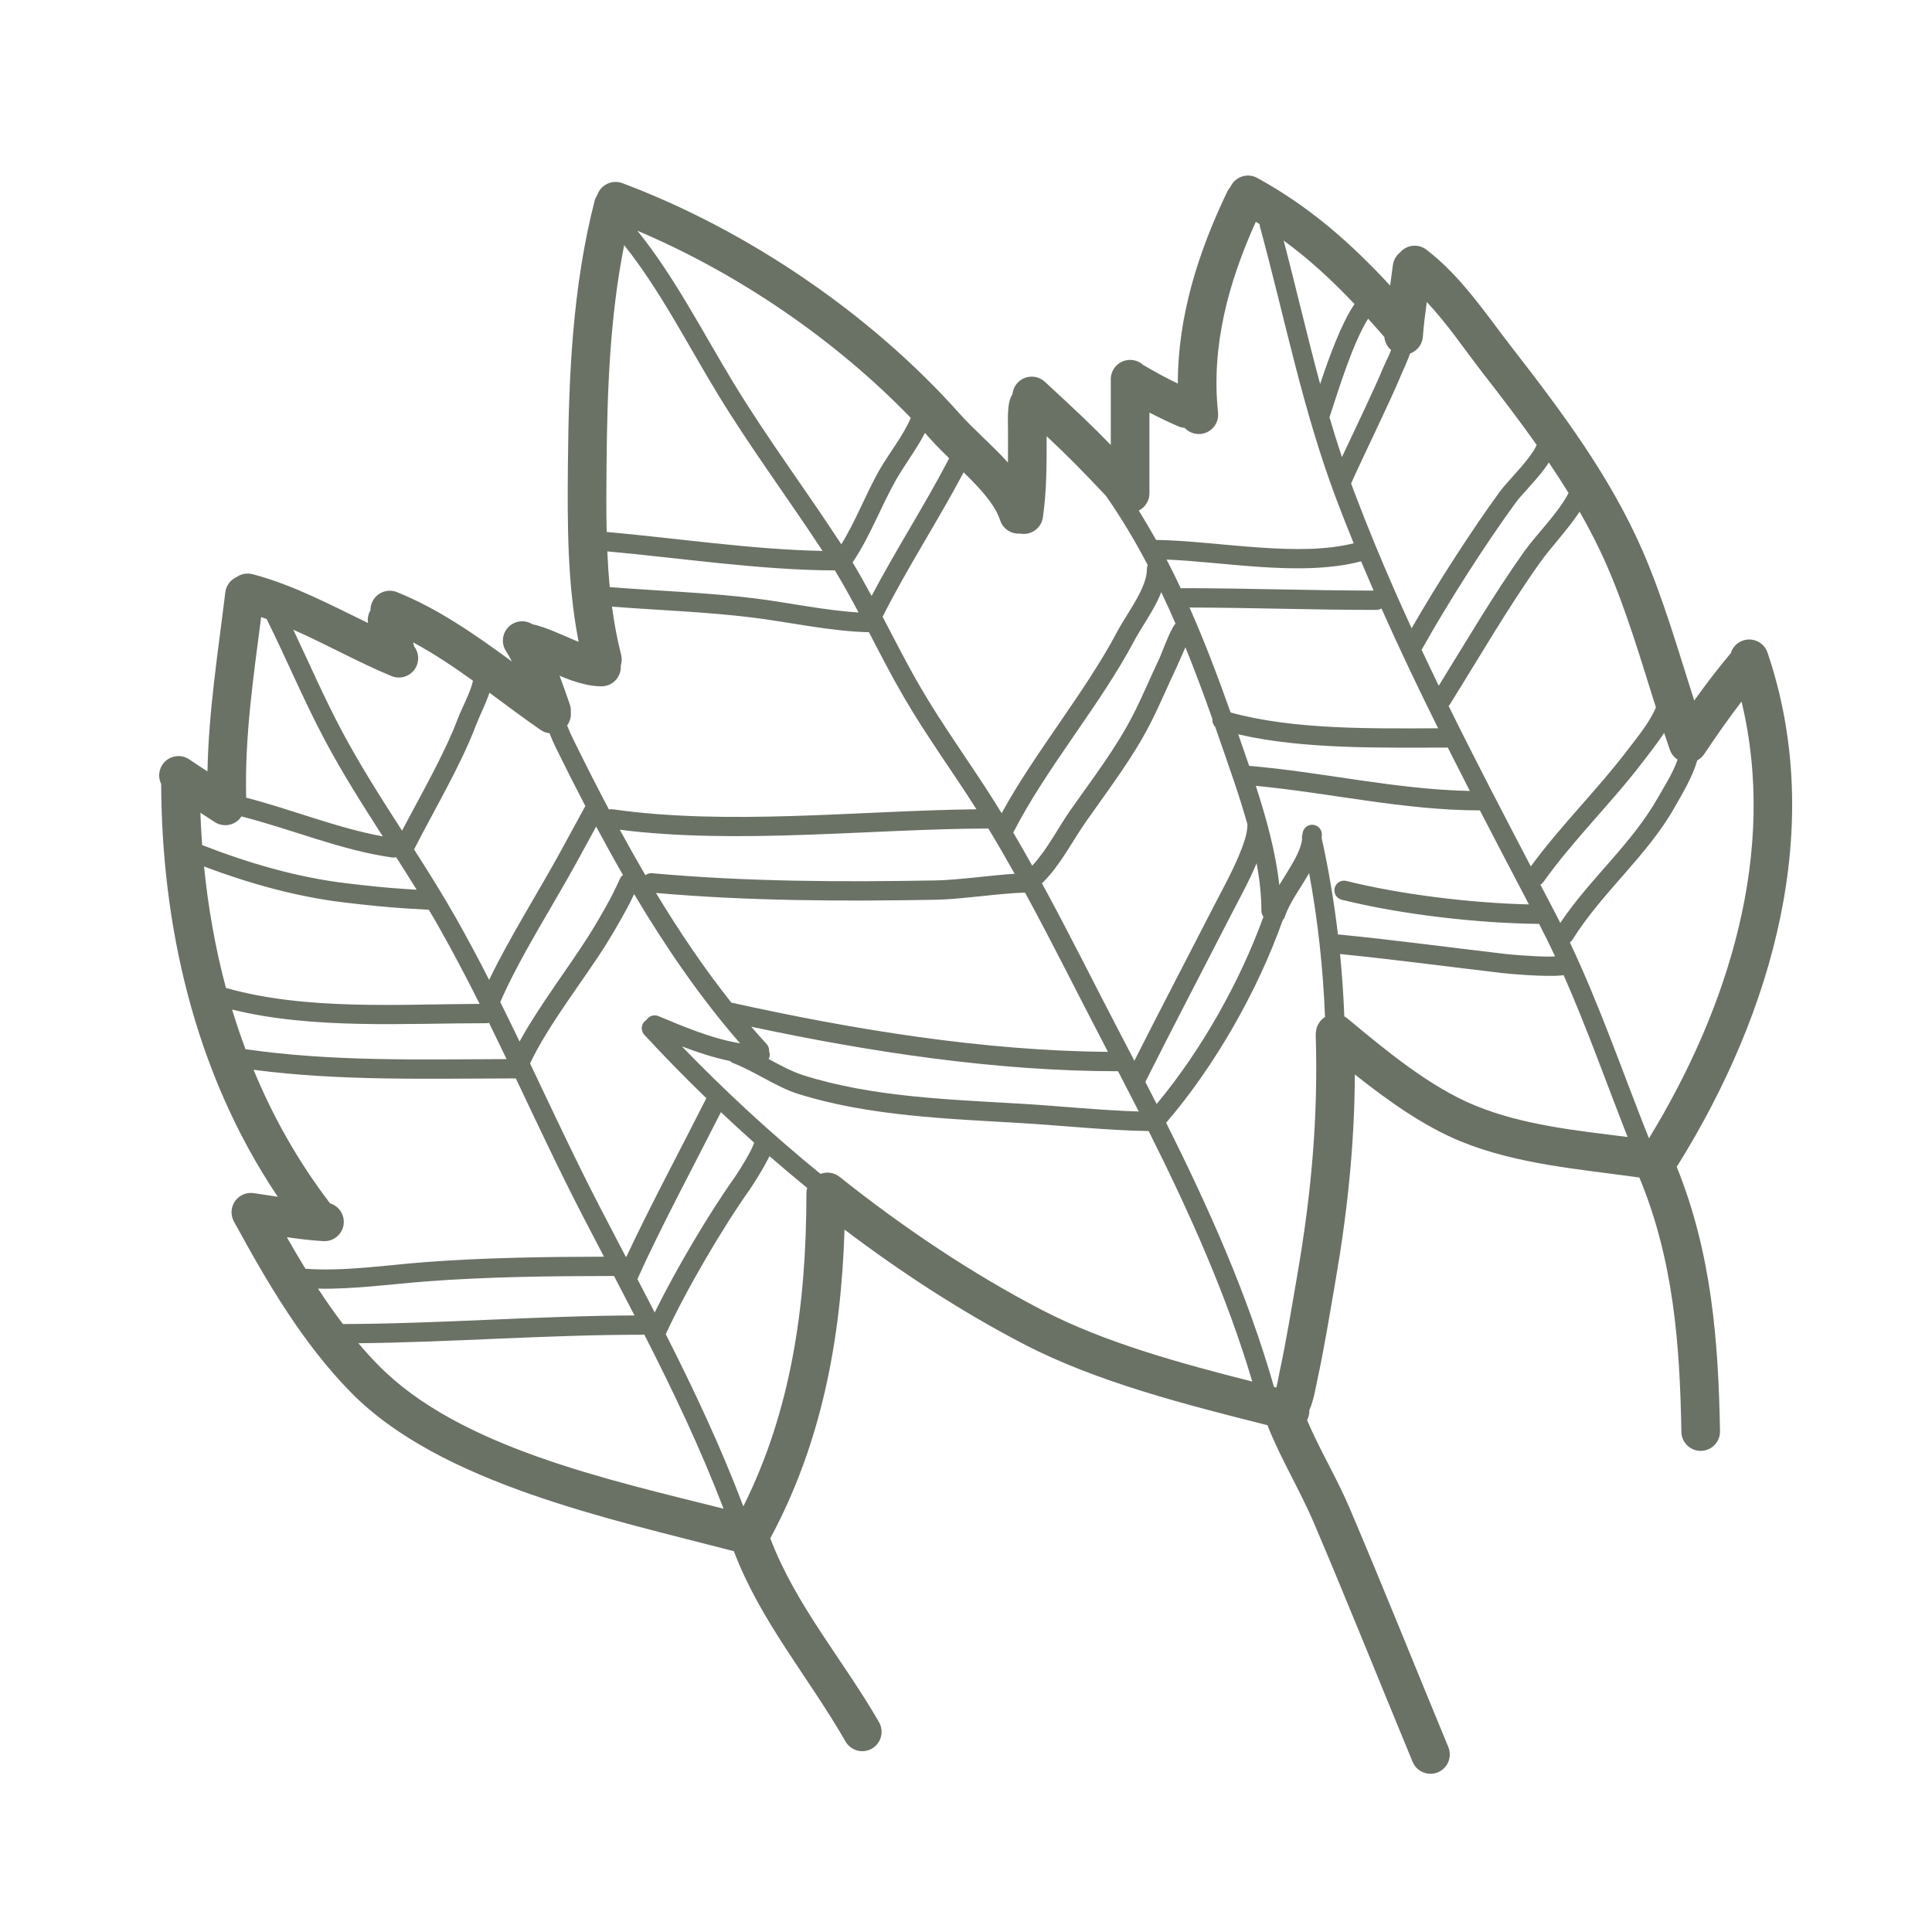 <svg width="100" height="100" viewBox="0 0 100 100" fill="none" xmlns="http://www.w3.org/2000/svg">
<path fill-rule="evenodd" clip-rule="evenodd" d="M71.952 14.78C72.001 14.429 72.05 14.079 72.095 13.727C72.128 13.458 72.266 13.228 72.463 13.071C72.805 12.667 73.408 12.599 73.833 12.924C75.651 14.316 76.935 16.288 78.322 18.074C80.853 21.33 83.358 24.691 85.015 28.499C86.094 30.978 86.858 33.652 87.692 36.26C88.291 35.424 88.912 34.61 89.584 33.808C89.675 33.511 89.902 33.26 90.219 33.153C90.741 32.976 91.31 33.256 91.487 33.779C94.546 42.794 91.743 52.425 86.857 60.286C86.834 60.322 86.81 60.356 86.784 60.388C88.575 64.82 88.943 69.308 89.027 74.08C89.037 74.631 88.597 75.087 88.045 75.097C87.493 75.107 87.037 74.667 87.028 74.115C86.947 69.527 86.618 65.21 84.853 60.948C81.753 60.514 78.507 60.267 75.594 59.073C73.691 58.292 71.824 56.963 70.127 55.614C70.108 59.251 69.747 62.703 69.117 66.343C68.822 68.048 68.548 69.755 68.181 71.446C68.104 71.802 68 72.478 67.779 72.969C67.776 72.975 67.774 72.981 67.771 72.986C67.776 73.082 67.766 73.179 67.742 73.277C67.721 73.358 67.691 73.434 67.653 73.505C68.321 75.075 69.19 76.495 69.861 78.072C71.605 82.173 73.26 86.311 74.965 90.428C75.176 90.938 74.934 91.524 74.424 91.735C73.914 91.946 73.328 91.703 73.117 91.193C71.415 87.082 69.762 82.95 68.02 78.855C67.276 77.106 66.301 75.542 65.603 73.768C61.397 72.709 56.765 71.533 52.997 69.574C49.815 67.92 46.689 65.897 43.712 63.643C43.534 69.379 42.499 74.724 39.888 79.589C39.882 79.6 39.876 79.612 39.869 79.623C41.217 83.149 43.641 85.906 45.499 89.143C45.773 89.622 45.608 90.233 45.129 90.508C44.65 90.783 44.039 90.617 43.764 90.139C41.845 86.796 39.369 83.934 37.983 80.289C31.557 78.613 22.799 76.785 18.176 72.083C15.658 69.523 13.823 66.365 12.108 63.226C11.843 62.741 12.021 62.133 12.506 61.868C12.723 61.75 12.966 61.72 13.191 61.768C13.216 61.769 13.242 61.772 13.267 61.776C13.64 61.829 14.01 61.887 14.379 61.945C9.955 55.371 8.37 47.656 8.342 40.58C8.187 40.266 8.201 39.879 8.413 39.57C8.725 39.115 9.348 38.998 9.803 39.31C10.112 39.522 10.425 39.726 10.739 39.928C10.8 36.794 11.277 33.829 11.661 30.661C11.705 30.298 11.939 30.004 12.25 29.866C12.481 29.707 12.777 29.644 13.07 29.72C15.133 30.255 17.091 31.299 19.048 32.246C19.012 32.012 19.061 31.779 19.175 31.585C19.174 31.458 19.197 31.328 19.248 31.203C19.454 30.691 20.037 30.443 20.549 30.649C22.705 31.518 24.616 32.863 26.495 34.239C26.395 34.039 26.295 33.859 26.197 33.712C25.891 33.252 26.015 32.631 26.474 32.325C26.816 32.097 27.248 32.108 27.573 32.318C27.609 32.323 27.645 32.33 27.682 32.339C28.302 32.494 28.986 32.815 29.669 33.104C29.763 33.144 29.857 33.183 29.95 33.221C29.358 30.205 29.368 27.085 29.395 24.028C29.436 19.431 29.634 14.866 30.772 10.412C30.802 10.295 30.851 10.189 30.916 10.095C30.919 10.085 30.923 10.075 30.926 10.066C31.12 9.549 31.697 9.287 32.214 9.48C38.684 11.907 45.087 16.257 49.696 21.442C50.38 22.211 51.361 23.042 52.171 23.942C52.179 23.364 52.174 22.786 52.174 22.212C52.174 22.009 52.135 21.142 52.26 20.726C52.298 20.598 52.349 20.487 52.407 20.391C52.429 20.184 52.515 19.981 52.667 19.816C53.041 19.411 53.675 19.386 54.08 19.76C55.802 21.349 56.548 22.056 57.494 23.031V19.628C57.494 19.076 57.942 18.628 58.494 18.628C58.751 18.628 58.985 18.725 59.162 18.884C59.748 19.232 60.35 19.558 60.965 19.855C60.958 16.378 62.028 13.034 63.521 9.923C63.563 9.835 63.617 9.755 63.68 9.686C63.692 9.658 63.705 9.632 63.72 9.605C63.986 9.121 64.595 8.945 65.078 9.211C67.81 10.714 69.921 12.586 71.952 14.78ZM33.346 69.071C34.839 72.003 36.249 74.953 37.451 78.09C31.451 76.581 23.754 74.903 19.602 70.681C19.236 70.309 18.886 69.923 18.549 69.526C23.443 69.473 28.322 69.086 33.224 69.086C33.266 69.086 33.307 69.081 33.346 69.071ZM39.828 59.843C40.469 60.4 41.119 60.948 41.779 61.487C41.754 61.575 41.74 61.669 41.74 61.765C41.74 67.602 40.94 73.042 38.475 77.969C37.3 74.867 35.923 71.95 34.46 69.058C35.482 66.826 37.401 63.547 38.801 61.578C38.869 61.482 39.494 60.536 39.828 59.843ZM67.759 45.195C68.217 47.648 68.483 50.139 68.583 52.641C68.494 52.696 68.412 52.766 68.342 52.851C68.227 52.99 68.155 53.15 68.126 53.315C68.108 53.396 68.099 53.481 68.102 53.568C68.233 57.862 67.873 61.802 67.146 66.002C66.856 67.679 66.587 69.359 66.227 71.023C66.186 71.213 66.141 71.518 66.063 71.818L66.055 71.82L65.943 71.792C64.58 67.022 62.567 62.525 60.357 58.113C60.366 58.104 60.374 58.095 60.383 58.085C62.894 55.156 65.104 51.273 66.395 47.624C66.445 47.572 66.484 47.509 66.508 47.436C66.747 46.72 67.32 45.963 67.759 45.195ZM35.294 54.162C36.101 54.467 36.949 54.747 37.784 54.917C37.833 54.967 37.894 55.007 37.963 55.033C38.983 55.416 40.207 56.267 41.249 56.599C44.956 57.778 49.064 57.903 52.91 58.134C54.881 58.252 57.421 58.517 59.454 58.542C61.554 62.733 63.476 66.999 64.818 71.509C61.112 70.569 57.179 69.495 53.92 67.8C50.309 65.922 46.773 63.554 43.455 60.912C43.167 60.683 42.791 60.638 42.471 60.762C39.92 58.684 37.506 56.451 35.294 54.162ZM31.782 66.045C32.138 66.727 32.492 67.407 32.842 68.087C27.802 68.107 22.784 68.517 17.75 68.532C17.298 67.939 16.87 67.326 16.461 66.7C18.294 66.74 20.289 66.462 22.024 66.329C25.235 66.082 28.552 66.048 31.782 66.045ZM37.315 57.565C37.878 58.097 38.451 58.623 39.032 59.141C39.033 59.143 39.033 59.145 39.034 59.146C39.002 59.233 38.942 59.389 38.881 59.51C38.574 60.123 38.045 60.915 37.986 60.999C36.697 62.811 34.979 65.71 33.887 67.934C33.591 67.358 33.293 66.782 32.993 66.205C34.13 63.66 35.997 60.17 37.315 57.565ZM13.125 55.373C17.627 55.961 22.162 55.824 26.698 55.818C27.83 58.2 28.948 60.59 30.163 62.939C30.529 63.646 30.895 64.347 31.26 65.046C28.17 65.053 25.011 65.096 21.947 65.332C20.027 65.479 17.778 65.82 15.809 65.67C15.478 65.131 15.159 64.585 14.847 64.037C15.472 64.127 16.099 64.204 16.737 64.241C17.288 64.273 17.761 63.851 17.793 63.3C17.82 62.83 17.517 62.417 17.085 62.286C15.421 60.114 14.121 57.783 13.125 55.373ZM32.822 46.277C34.451 49.014 36.256 51.651 38.305 54.001C36.858 53.768 35.343 53.121 34.077 52.593C33.846 52.497 33.583 52.587 33.457 52.794C33.429 52.812 33.402 52.832 33.377 52.855C33.175 53.042 33.163 53.359 33.35 53.561C34.373 54.667 35.446 55.765 36.56 56.843C35.353 59.241 33.618 62.486 32.424 65.044H32.387C31.944 64.195 31.497 63.342 31.051 62.48C29.782 60.027 28.62 57.531 27.436 55.045C28.344 53.097 30.225 50.702 31.327 48.952C31.733 48.307 32.106 47.654 32.471 46.985C32.572 46.8 32.712 46.51 32.822 46.277ZM39.281 59.435C39.225 59.406 39.17 59.368 39.129 59.315C39.15 59.34 39.174 59.362 39.2 59.383C39.225 59.402 39.252 59.42 39.281 59.435L39.285 59.437C39.284 59.436 39.282 59.435 39.281 59.435ZM90.141 36.312C92.015 44.075 89.474 52.167 85.349 58.92C83.994 55.528 82.825 52.087 81.256 48.78C81.309 48.743 81.355 48.694 81.392 48.636C82.933 46.169 85.254 44.312 86.691 41.766C87.084 41.071 87.604 40.213 87.851 39.357C88.002 39.275 88.125 39.159 88.214 39.021C88.229 39.002 88.244 38.982 88.258 38.961C88.867 38.049 89.483 37.171 90.141 36.312ZM69.361 49.38C72.172 49.663 74.976 50.038 77.784 50.368C78.059 50.4 79.99 50.576 80.831 50.487C80.866 50.483 80.9 50.479 80.933 50.474C82.15 53.226 83.143 56.053 84.246 58.852C81.579 58.513 78.837 58.241 76.353 57.222C73.986 56.252 71.696 54.34 69.75 52.722C69.697 52.678 69.641 52.64 69.582 52.609C69.54 51.53 69.466 50.452 69.361 49.38ZM38.883 53.142C45.056 54.457 51.579 55.447 57.865 55.447C57.867 55.447 57.869 55.447 57.871 55.447C58.231 56.141 58.589 56.835 58.943 57.531C57.026 57.474 54.761 57.243 52.97 57.136C49.205 56.91 45.181 56.8 41.552 55.646C40.996 55.468 40.388 55.14 39.787 54.816C39.822 54.748 39.841 54.671 39.841 54.59C39.841 54.528 39.83 54.469 39.809 54.414C39.819 54.281 39.776 54.145 39.679 54.039C39.41 53.745 39.145 53.446 38.883 53.142ZM65.042 44.683C65.197 45.516 65.29 46.342 65.29 47.141C65.29 47.257 65.33 47.364 65.396 47.448C64.18 50.821 62.166 54.383 59.868 57.144C59.674 56.763 59.479 56.382 59.283 56.001C60.649 53.276 62.379 49.968 63.761 47.274C64.066 46.678 64.632 45.657 65.042 44.683ZM61.358 33.504C61.846 34.71 62.306 35.948 62.756 37.219C62.74 37.37 62.795 37.517 62.898 37.622C63.001 37.914 63.103 38.208 63.205 38.504C63.652 39.798 64.163 41.222 64.568 42.671C64.566 42.688 64.565 42.706 64.565 42.724C64.565 43.132 64.375 43.685 64.134 44.262C63.734 45.221 63.172 46.231 62.871 46.818C61.596 49.304 60.025 52.312 58.715 54.904C58.505 54.499 58.293 54.093 58.081 53.688C56.697 51.042 55.364 48.348 53.929 45.716C53.952 45.7 53.973 45.682 53.993 45.662C54.896 44.759 55.498 43.545 56.225 42.507C57.369 40.872 58.623 39.244 59.535 37.46C60.036 36.482 60.456 35.464 60.929 34.473C60.977 34.373 61.182 33.905 61.358 33.504ZM12.014 52.254C16.188 53.286 20.957 52.961 25.174 52.961C25.222 52.961 25.268 52.954 25.312 52.941C25.619 53.566 25.921 54.192 26.222 54.819C21.704 54.834 17.187 54.953 12.706 54.306C12.453 53.627 12.223 52.942 12.014 52.254ZM53.055 46.2C54.486 48.825 55.814 51.513 57.195 54.151C57.246 54.249 57.297 54.347 57.348 54.445C50.869 54.389 44.153 53.29 37.854 51.895C36.439 50.112 35.148 48.196 33.952 46.219C38.762 46.64 43.623 46.656 48.448 46.571C49.746 46.548 51.695 46.239 53.055 46.2ZM30.857 42.783C31.306 43.622 31.768 44.46 32.246 45.291C32.18 45.339 32.125 45.405 32.088 45.485C32.088 45.485 31.774 46.174 31.593 46.506C31.238 47.157 30.876 47.791 30.481 48.419C29.491 49.99 27.894 52.076 26.893 53.91C26.564 53.226 26.232 52.544 25.894 51.865C26.893 49.555 28.656 46.817 29.869 44.594L30.857 42.783ZM10.561 44.849C12.913 45.735 15.351 46.419 17.851 46.716C18.898 46.84 19.955 46.953 21.007 47.019C21.349 47.041 21.965 47.076 22.196 47.089C22.382 47.401 22.564 47.715 22.742 48.03C23.475 49.324 24.162 50.637 24.826 51.961C20.581 51.979 15.805 52.301 11.695 51.135C11.136 49.048 10.77 46.937 10.561 44.849ZM25.334 35.855C26.216 36.506 27.089 37.165 27.981 37.78C28.123 37.878 28.282 37.934 28.442 37.951C28.545 38.212 28.653 38.463 28.769 38.698C29.262 39.7 29.77 40.71 30.297 41.721L28.991 44.115C27.893 46.127 26.354 48.558 25.318 50.72C24.772 49.65 24.207 48.588 23.613 47.538C22.926 46.323 22.184 45.141 21.432 43.966C22.429 42.01 23.861 39.588 24.619 37.583C24.815 37.065 25.132 36.458 25.334 35.855ZM65 40.675C68.875 41.045 72.67 41.943 76.598 41.945C77.436 43.567 78.286 45.186 79.137 46.812C76.136 46.742 72.479 46.296 69.688 45.598C69.42 45.531 69.148 45.695 69.081 45.962C69.014 46.23 69.177 46.502 69.445 46.569C72.474 47.326 76.498 47.794 79.663 47.82C79.953 48.376 80.227 48.937 80.491 49.501C80.379 49.508 80.258 49.514 80.148 49.513C79.274 49.508 78.105 49.399 77.901 49.375C75.051 49.04 72.207 48.659 69.354 48.374C69.319 48.37 69.285 48.37 69.252 48.374C69.054 46.697 68.776 45.031 68.411 43.386C68.416 43.32 68.419 43.255 68.419 43.189C68.419 42.913 68.195 42.689 67.919 42.689C67.65 42.689 67.43 42.902 67.419 43.168C67.387 43.254 67.379 43.349 67.399 43.445C67.322 43.965 67.025 44.486 66.71 45.007C66.547 45.276 66.377 45.544 66.216 45.81C66.034 44.113 65.544 42.348 65 40.675ZM86.134 37.931C86.231 38.224 86.33 38.516 86.431 38.806C86.507 39.024 86.652 39.2 86.832 39.316C86.594 40.014 86.143 40.703 85.82 41.275C84.457 43.69 82.29 45.48 80.761 47.769C80.681 47.611 80.6 47.454 80.518 47.296C80.256 46.793 79.993 46.291 79.731 45.791C79.791 45.756 79.844 45.709 79.887 45.649C81.46 43.446 83.41 41.567 85.041 39.423C85.342 39.027 85.772 38.497 86.134 37.931ZM10.372 42.066C10.618 42.223 10.863 42.382 11.105 42.544C11.564 42.85 12.186 42.726 12.492 42.267C12.494 42.264 12.496 42.261 12.498 42.258C15.098 42.922 17.648 44.006 20.291 44.383C20.364 44.394 20.437 44.388 20.504 44.368C20.862 44.927 21.217 45.487 21.566 46.051C21.385 46.04 21.205 46.03 21.069 46.021C20.036 45.957 18.997 45.845 17.969 45.723C15.39 45.417 12.88 44.682 10.464 43.741C10.423 43.18 10.392 42.621 10.372 42.066ZM51.156 42.883C51.624 43.655 52.076 44.437 52.518 45.226C51.211 45.312 49.57 45.551 48.43 45.571C43.546 45.657 38.624 45.64 33.758 45.198C33.627 45.186 33.503 45.226 33.406 45.301C32.951 44.522 32.509 43.736 32.081 42.947C38.176 43.72 45.042 42.903 51.156 42.883ZM81.761 26.484C82.282 27.396 82.761 28.331 83.181 29.297C84.199 31.636 84.929 34.153 85.71 36.619C85.65 36.762 85.576 36.907 85.496 37.051C85.126 37.716 84.592 38.361 84.245 38.817C82.664 40.896 80.785 42.728 79.235 44.844C77.789 42.079 76.352 39.325 74.98 36.539C75.008 36.512 75.032 36.481 75.053 36.447C76.584 33.998 78.022 31.5 79.7 29.133C80.26 28.343 81.143 27.421 81.761 26.484ZM60.107 30.65C60.362 31.185 60.607 31.727 60.844 32.275C60.8 32.329 60.755 32.392 60.712 32.465C60.455 32.905 60.111 33.866 60.027 34.042C59.558 35.025 59.142 36.035 58.645 37.005C57.753 38.748 56.524 40.336 55.405 41.934C54.751 42.869 54.212 43.962 53.428 44.807C53.107 44.232 52.781 43.66 52.447 43.094C54.127 39.791 56.954 36.479 58.695 33.191C59.011 32.593 59.531 31.865 59.897 31.124C59.975 30.966 60.045 30.808 60.107 30.65ZM13.517 31.94C13.611 31.972 13.704 32.004 13.798 32.038C14.827 34.101 15.714 36.24 16.796 38.276C17.713 40.002 18.759 41.649 19.814 43.292C17.424 42.853 15.104 41.896 12.741 41.288C12.665 38.072 13.113 35.09 13.517 31.94ZM15.18 32.593C16.895 33.349 18.564 34.292 20.263 34.993C20.773 35.204 21.358 34.961 21.569 34.45C21.71 34.109 21.648 33.734 21.438 33.461C21.419 33.39 21.401 33.32 21.382 33.249C22.46 33.828 23.481 34.515 24.481 35.234C24.43 35.477 24.336 35.725 24.233 35.972C24.049 36.414 23.828 36.846 23.683 37.23C23.003 39.031 21.767 41.171 20.809 42.995C19.716 41.296 18.628 39.593 17.679 37.807C16.775 36.106 16.008 34.333 15.18 32.593ZM31.676 31.4C34.091 31.586 36.532 31.668 38.934 31.962C40.796 32.191 43.065 32.691 44.975 32.722C45.556 33.839 46.131 34.958 46.763 36.048C47.928 38.057 49.3 39.928 50.541 41.888C44.456 41.959 37.683 42.742 31.708 41.888C31.643 41.879 31.578 41.883 31.518 41.897C30.875 40.681 30.26 39.462 29.666 38.256C29.556 38.033 29.453 37.796 29.354 37.55C29.36 37.542 29.366 37.534 29.372 37.525C29.511 37.324 29.566 37.089 29.544 36.863C29.555 36.731 29.539 36.596 29.494 36.463C29.347 36.033 29.164 35.509 28.962 34.975C29.073 35.022 29.185 35.068 29.297 35.112C29.926 35.356 30.552 35.525 31.133 35.525C31.685 35.525 32.133 35.077 32.133 34.525C32.133 34.5 32.132 34.476 32.13 34.452C32.188 34.277 32.198 34.084 32.15 33.893C31.941 33.071 31.788 32.239 31.676 31.4ZM54.174 22.578C55.372 23.704 55.98 24.328 57.247 25.669C58.05 26.822 58.76 28.015 59.406 29.247C59.38 29.307 59.365 29.374 59.365 29.444C59.365 29.955 59.112 30.498 58.819 31.027C58.479 31.637 58.074 32.226 57.811 32.723C56.164 35.834 53.548 38.967 51.845 42.092C51.729 41.903 51.613 41.714 51.495 41.527C50.233 39.514 48.821 37.603 47.628 35.547C46.94 34.36 46.319 33.139 45.684 31.925C46.918 29.462 48.563 26.932 49.879 24.447C50.033 24.599 50.187 24.752 50.337 24.908C50.953 25.545 51.527 26.21 51.769 26.937C51.918 27.383 52.351 27.655 52.8 27.617C52.817 27.621 52.833 27.623 52.85 27.626C53.396 27.704 53.903 27.324 53.981 26.777C54.179 25.392 54.176 23.976 54.174 22.578ZM64.092 38.009C67.485 38.796 71.573 38.696 74.937 38.695C75.315 39.445 75.696 40.193 76.079 40.94C72.219 40.861 68.481 39.965 64.655 39.64C64.484 39.139 64.313 38.649 64.15 38.177C64.131 38.121 64.111 38.065 64.092 38.009ZM61.57 31.445C64.795 31.453 68.016 31.569 71.242 31.569C71.338 31.569 71.428 31.542 71.505 31.495C72.436 33.588 73.42 35.649 74.438 37.696C71.03 37.706 66.963 37.781 63.696 36.877C63.028 34.995 62.34 33.185 61.57 31.445ZM80.167 23.938C80.518 24.457 80.86 24.983 81.188 25.517C80.639 26.583 79.525 27.652 78.885 28.555C77.292 30.801 75.913 33.164 74.469 35.493C74.17 34.875 73.874 34.256 73.582 33.634C74.934 31.217 76.835 28.236 78.446 26.026C78.758 25.598 79.442 24.937 79.938 24.27C80.02 24.159 80.097 24.048 80.167 23.938ZM73.851 15.634C74.92 16.761 75.798 18.084 76.743 19.301C77.693 20.523 78.641 21.759 79.539 23.03C79.452 23.235 79.301 23.451 79.136 23.673C78.637 24.343 77.952 25.007 77.638 25.437C76.142 27.488 74.4 30.196 73.065 32.519C72.426 31.127 71.809 29.722 71.22 28.3C71.219 28.295 71.217 28.291 71.216 28.286C71.207 28.259 71.195 28.232 71.182 28.208C70.815 27.319 70.46 26.423 70.117 25.518C70.055 25.354 69.993 25.189 69.933 25.024C70.709 23.295 71.832 21.053 72.553 19.337C72.598 19.229 72.816 18.766 72.987 18.296C73.347 18.167 73.617 17.836 73.647 17.43C73.693 16.828 73.768 16.23 73.851 15.634ZM31.434 28.54C35.257 28.887 39.402 29.516 43.21 29.523C43.212 29.524 43.213 29.525 43.215 29.526C43.646 30.239 44.048 30.967 44.439 31.701C42.689 31.599 40.709 31.173 39.056 30.97C36.575 30.665 34.053 30.587 31.561 30.388C31.501 29.774 31.461 29.158 31.434 28.54ZM47.875 22.409C47.985 22.529 48.093 22.65 48.201 22.77C48.474 23.077 48.793 23.394 49.13 23.721C47.903 26.084 46.35 28.492 45.113 30.847C44.797 30.261 44.472 29.68 44.13 29.108C45.027 27.791 45.597 26.215 46.377 24.84C46.823 24.055 47.443 23.248 47.875 22.409ZM60.382 28.962C61.858 29.023 63.528 29.23 65.185 29.342C67.044 29.467 68.888 29.47 70.45 29.053C70.663 29.561 70.879 30.066 71.097 30.569C67.806 30.566 64.52 30.444 61.228 30.444C61.191 30.444 61.154 30.449 61.119 30.456C60.882 29.952 60.637 29.454 60.382 28.962ZM32.307 12.688C34.191 15.054 35.605 17.869 37.175 20.44C38.866 23.211 40.799 25.804 42.575 28.516C38.933 28.446 35.018 27.856 31.401 27.533C31.374 26.368 31.385 25.202 31.395 24.045C31.429 20.221 31.566 16.418 32.307 12.688ZM65.001 11.48C65.068 11.521 65.133 11.562 65.199 11.603C65.198 11.648 65.204 11.693 65.216 11.738C66.506 16.474 67.429 21.247 69.182 25.873C69.468 26.627 69.763 27.377 70.066 28.12C68.63 28.48 66.947 28.459 65.252 28.344C63.364 28.217 61.46 27.969 59.837 27.946C59.552 27.433 59.254 26.926 58.943 26.427C59.027 26.384 59.108 26.329 59.18 26.26C59.283 26.164 59.36 26.05 59.412 25.929C59.465 25.807 59.494 25.673 59.494 25.533V21.355C59.983 21.608 60.48 21.845 60.982 22.065C61.092 22.113 61.206 22.139 61.32 22.147C61.527 22.369 61.833 22.494 62.158 22.46C62.707 22.401 63.105 21.908 63.046 21.359C62.676 17.9 63.601 14.573 65.001 11.48ZM32.991 11.943C38.176 14.136 43.221 17.57 47.142 21.629C46.743 22.574 46.004 23.472 45.508 24.347C44.813 25.571 44.296 26.963 43.546 28.174C41.739 25.396 39.756 22.751 38.028 19.919C36.41 17.269 34.949 14.368 32.991 11.943ZM70.812 16.495C71.093 16.805 71.373 17.121 71.654 17.444C71.678 17.711 71.808 17.951 72.004 18.118C71.854 18.496 71.667 18.862 71.631 18.949C71.039 20.357 70.176 22.12 69.458 23.661C69.23 22.976 69.016 22.288 68.814 21.597C69.296 20.136 70.003 17.803 70.812 16.495ZM66.441 12.449C67.779 13.429 68.966 14.531 70.113 15.741C70.1 15.756 70.087 15.773 70.075 15.79C69.419 16.775 68.813 18.435 68.329 19.875C67.663 17.41 67.092 14.926 66.441 12.449Z" fill="#6A7266"/>
</svg>

